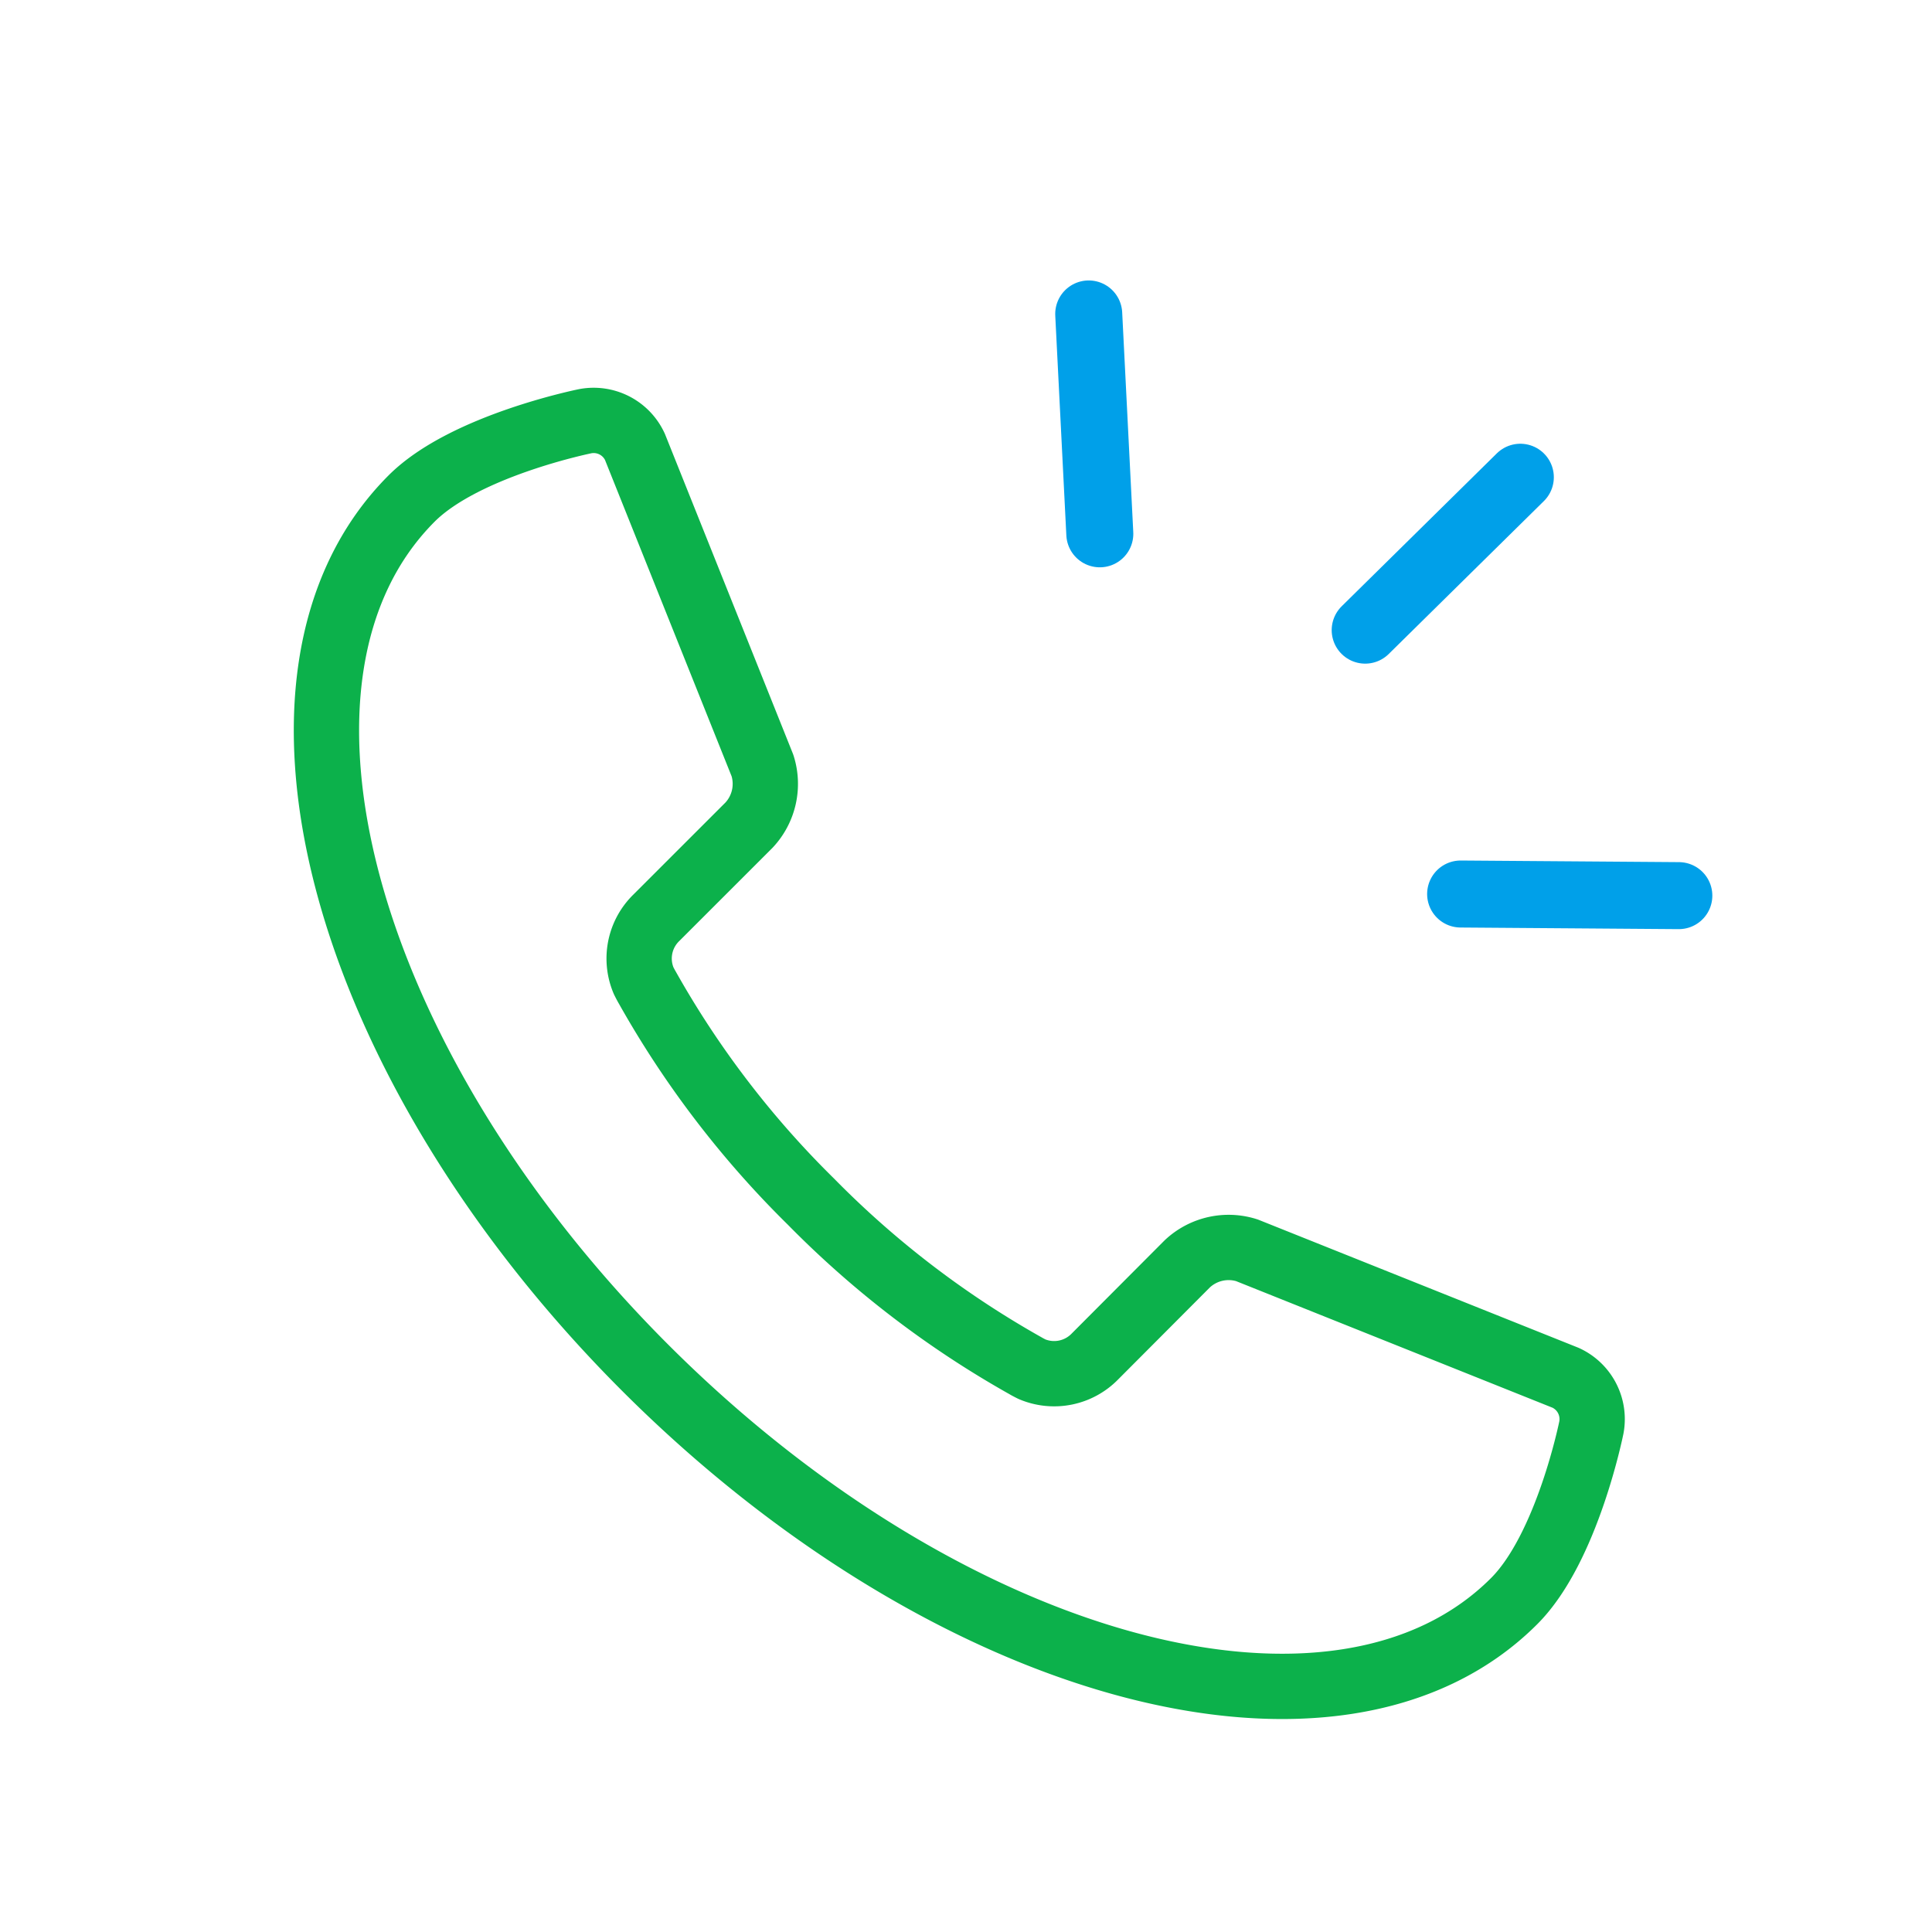 <svg id="レイヤー_1" data-name="レイヤー 1" xmlns="http://www.w3.org/2000/svg" width="50" height="50" viewBox="0 0 50 50"><defs><style>.cls-1,.cls-2{fill:none;stroke-linecap:round;stroke-linejoin:round;}.cls-1{stroke:#0cb14b;stroke-width:1.69px;}.cls-2{stroke:#00a0e9;stroke-width:1.734px;}</style></defs><path class="cls-1" d="M10.654,12.9h0C6.109,17.445,8.813,27.515,16.7,35.4S34.644,45.98,39.186,41.437c1.377-1.377,2-4.5,2-4.5a1.176,1.176,0,0,0-.666-1.279l-8.249-3.3a1.561,1.561,0,0,0-1.544.35L28.342,35.1a1.473,1.473,0,0,1-1.634.335c-.041-.02-.08-.041-.122-.063l-.052-.03A24.851,24.851,0,0,1,20.989,31.1a24.832,24.832,0,0,1-4.238-5.544c-.01-.017-.019-.032-.028-.049-.023-.042-.044-.083-.065-.125a1.472,1.472,0,0,1,.332-1.634l2.393-2.392a1.562,1.562,0,0,0,.349-1.546l-3.3-8.245a1.175,1.175,0,0,0-1.278-.666S12.031,11.525,10.654,12.9Z"/><line class="cls-2" x1="35.331" y1="16.308" x2="39.346" y2="12.351"/><line class="cls-2" x1="28.463" y1="13.815" x2="28.176" y2="8.125"/><line class="cls-2" x1="37.801" y1="23.137" x2="43.448" y2="23.179"/></svg>